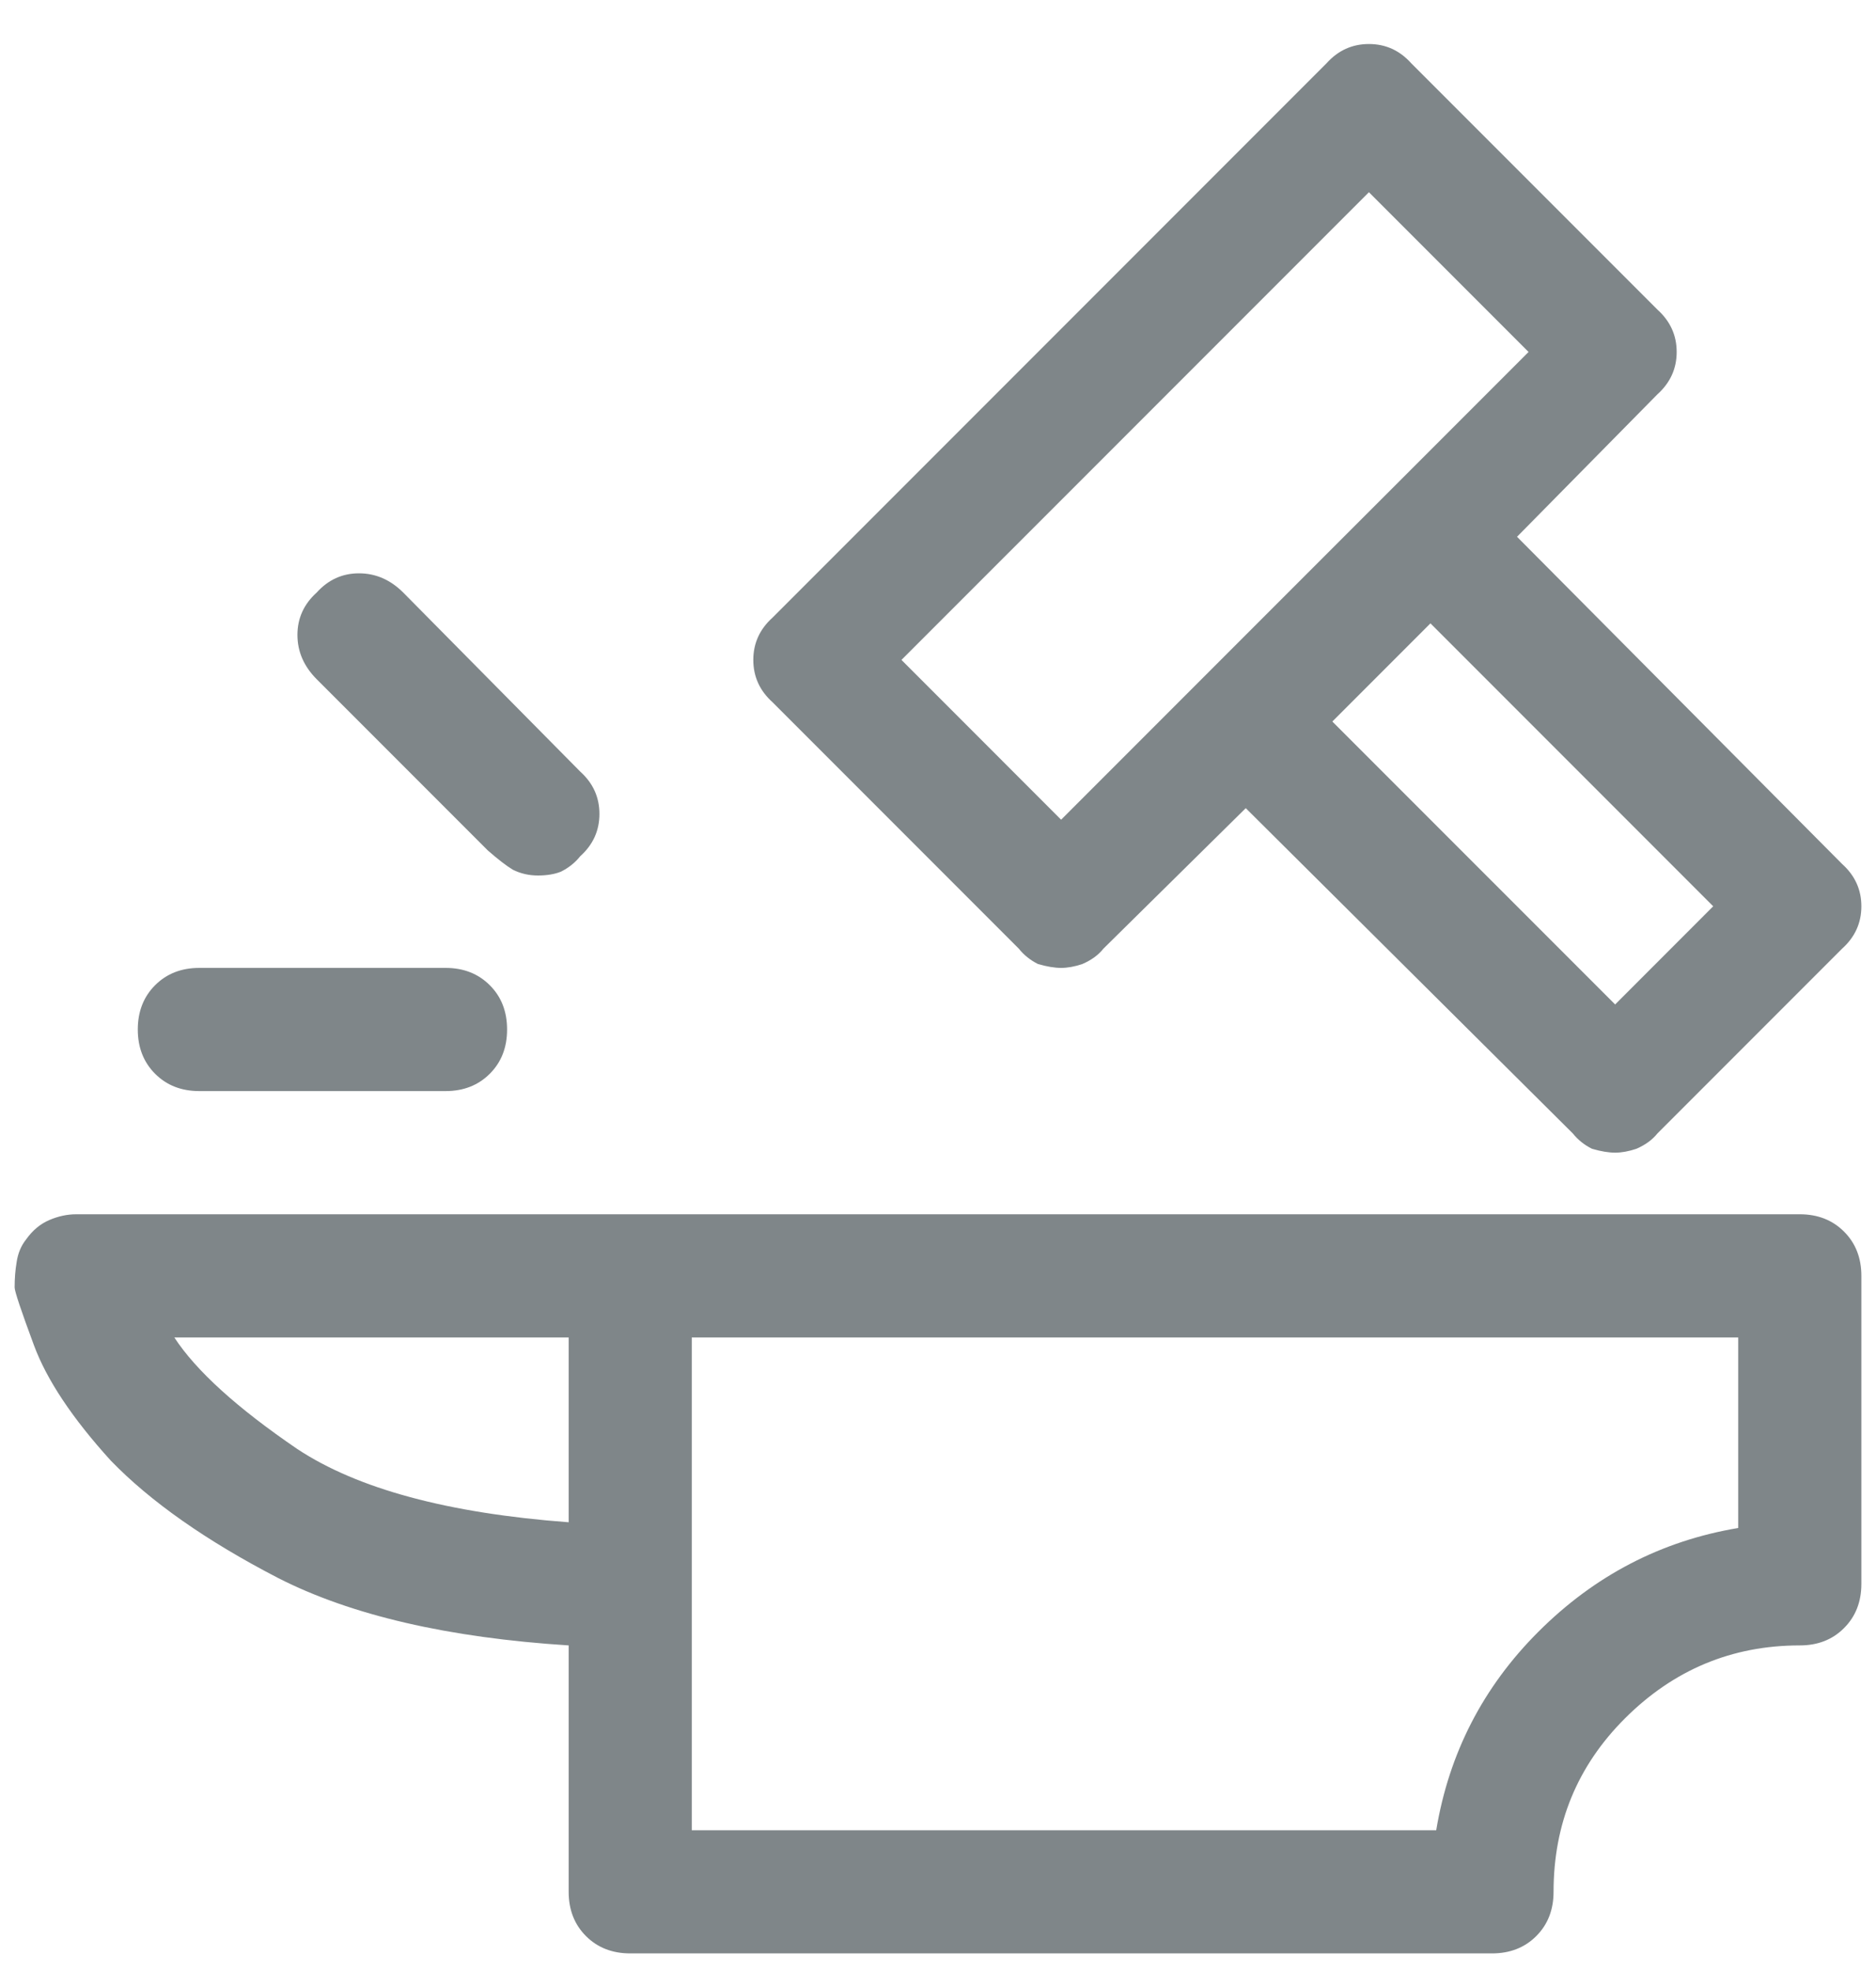 <svg width="40" height="42" viewBox="0 0 40 42" fill="none" xmlns="http://www.w3.org/2000/svg">
<path d="M39.277 18.41L32.346 11.438L35.34 8.402C35.613 8.156 35.75 7.855 35.75 7.5C35.75 7.145 35.613 6.844 35.34 6.598L30.09 1.348C29.844 1.074 29.543 0.938 29.188 0.938C28.832 0.938 28.531 1.074 28.285 1.348L16.473 13.16C16.199 13.406 16.062 13.707 16.062 14.062C16.062 14.418 16.199 14.719 16.473 14.965L21.723 20.215C21.832 20.352 21.969 20.461 22.133 20.543C22.324 20.598 22.488 20.625 22.625 20.625C22.762 20.625 22.912 20.598 23.076 20.543C23.268 20.461 23.418 20.352 23.527 20.215L26.562 17.221L33.535 24.152C33.645 24.289 33.781 24.398 33.945 24.48C34.137 24.535 34.301 24.562 34.438 24.562C34.574 24.562 34.725 24.535 34.889 24.48C35.08 24.398 35.23 24.289 35.34 24.152L39.277 20.215C39.551 19.969 39.688 19.668 39.688 19.312C39.688 18.957 39.551 18.656 39.277 18.41ZM22.625 17.467L19.221 14.062L29.188 4.096L32.592 7.5L22.625 17.467ZM34.438 21.404L28.408 15.375L30.5 13.283L36.529 19.312L34.438 21.404ZM2.938 21.938C2.938 22.32 3.061 22.635 3.307 22.881C3.553 23.127 3.867 23.25 4.25 23.25H9.5C9.883 23.25 10.197 23.127 10.443 22.881C10.69 22.635 10.812 22.32 10.812 21.938C10.812 21.555 10.69 21.24 10.443 20.994C10.197 20.748 9.883 20.625 9.5 20.625H4.25C3.867 20.625 3.553 20.748 3.307 20.994C3.061 21.24 2.938 21.555 2.938 21.938ZM11.469 18.656C11.66 18.656 11.824 18.629 11.961 18.574C12.125 18.492 12.262 18.383 12.371 18.246C12.645 18 12.781 17.699 12.781 17.344C12.781 16.988 12.645 16.688 12.371 16.441L8.598 12.627C8.324 12.354 8.01 12.217 7.654 12.217C7.299 12.217 6.998 12.354 6.752 12.627C6.479 12.873 6.342 13.174 6.342 13.529C6.342 13.885 6.479 14.199 6.752 14.473L10.402 18.123C10.621 18.314 10.799 18.451 10.935 18.533C11.1 18.615 11.277 18.656 11.469 18.656ZM38.375 35.062C38.758 35.062 39.072 34.94 39.318 34.693C39.565 34.447 39.688 34.133 39.688 33.75V27.188C39.688 26.805 39.565 26.49 39.318 26.244C39.072 25.998 38.758 25.875 38.375 25.875H1.625C1.434 25.875 1.242 25.916 1.051 25.998C0.859 26.08 0.695 26.217 0.559 26.408C0.449 26.545 0.381 26.709 0.354 26.9C0.326 27.064 0.312 27.242 0.312 27.434C0.312 27.516 0.449 27.926 0.723 28.664C0.996 29.402 1.543 30.223 2.363 31.125C3.211 32 4.4 32.834 5.932 33.627C7.49 34.42 9.555 34.898 12.125 35.062V40.312C12.125 40.695 12.248 41.01 12.494 41.256C12.74 41.502 13.055 41.625 13.438 41.625H31.812C32.195 41.625 32.51 41.502 32.756 41.256C33.002 41.01 33.125 40.695 33.125 40.312C33.125 38.863 33.631 37.633 34.643 36.621C35.682 35.582 36.926 35.062 38.375 35.062ZM3.717 28.5H12.125V32.438C9.555 32.246 7.627 31.727 6.342 30.879C5.057 30.004 4.182 29.211 3.717 28.5ZM30.623 39H14.75V28.5H37.062V32.56C35.422 32.834 34 33.572 32.797 34.775C31.621 35.951 30.896 37.359 30.623 39Z" fill="#7F8689"/>
</svg>
